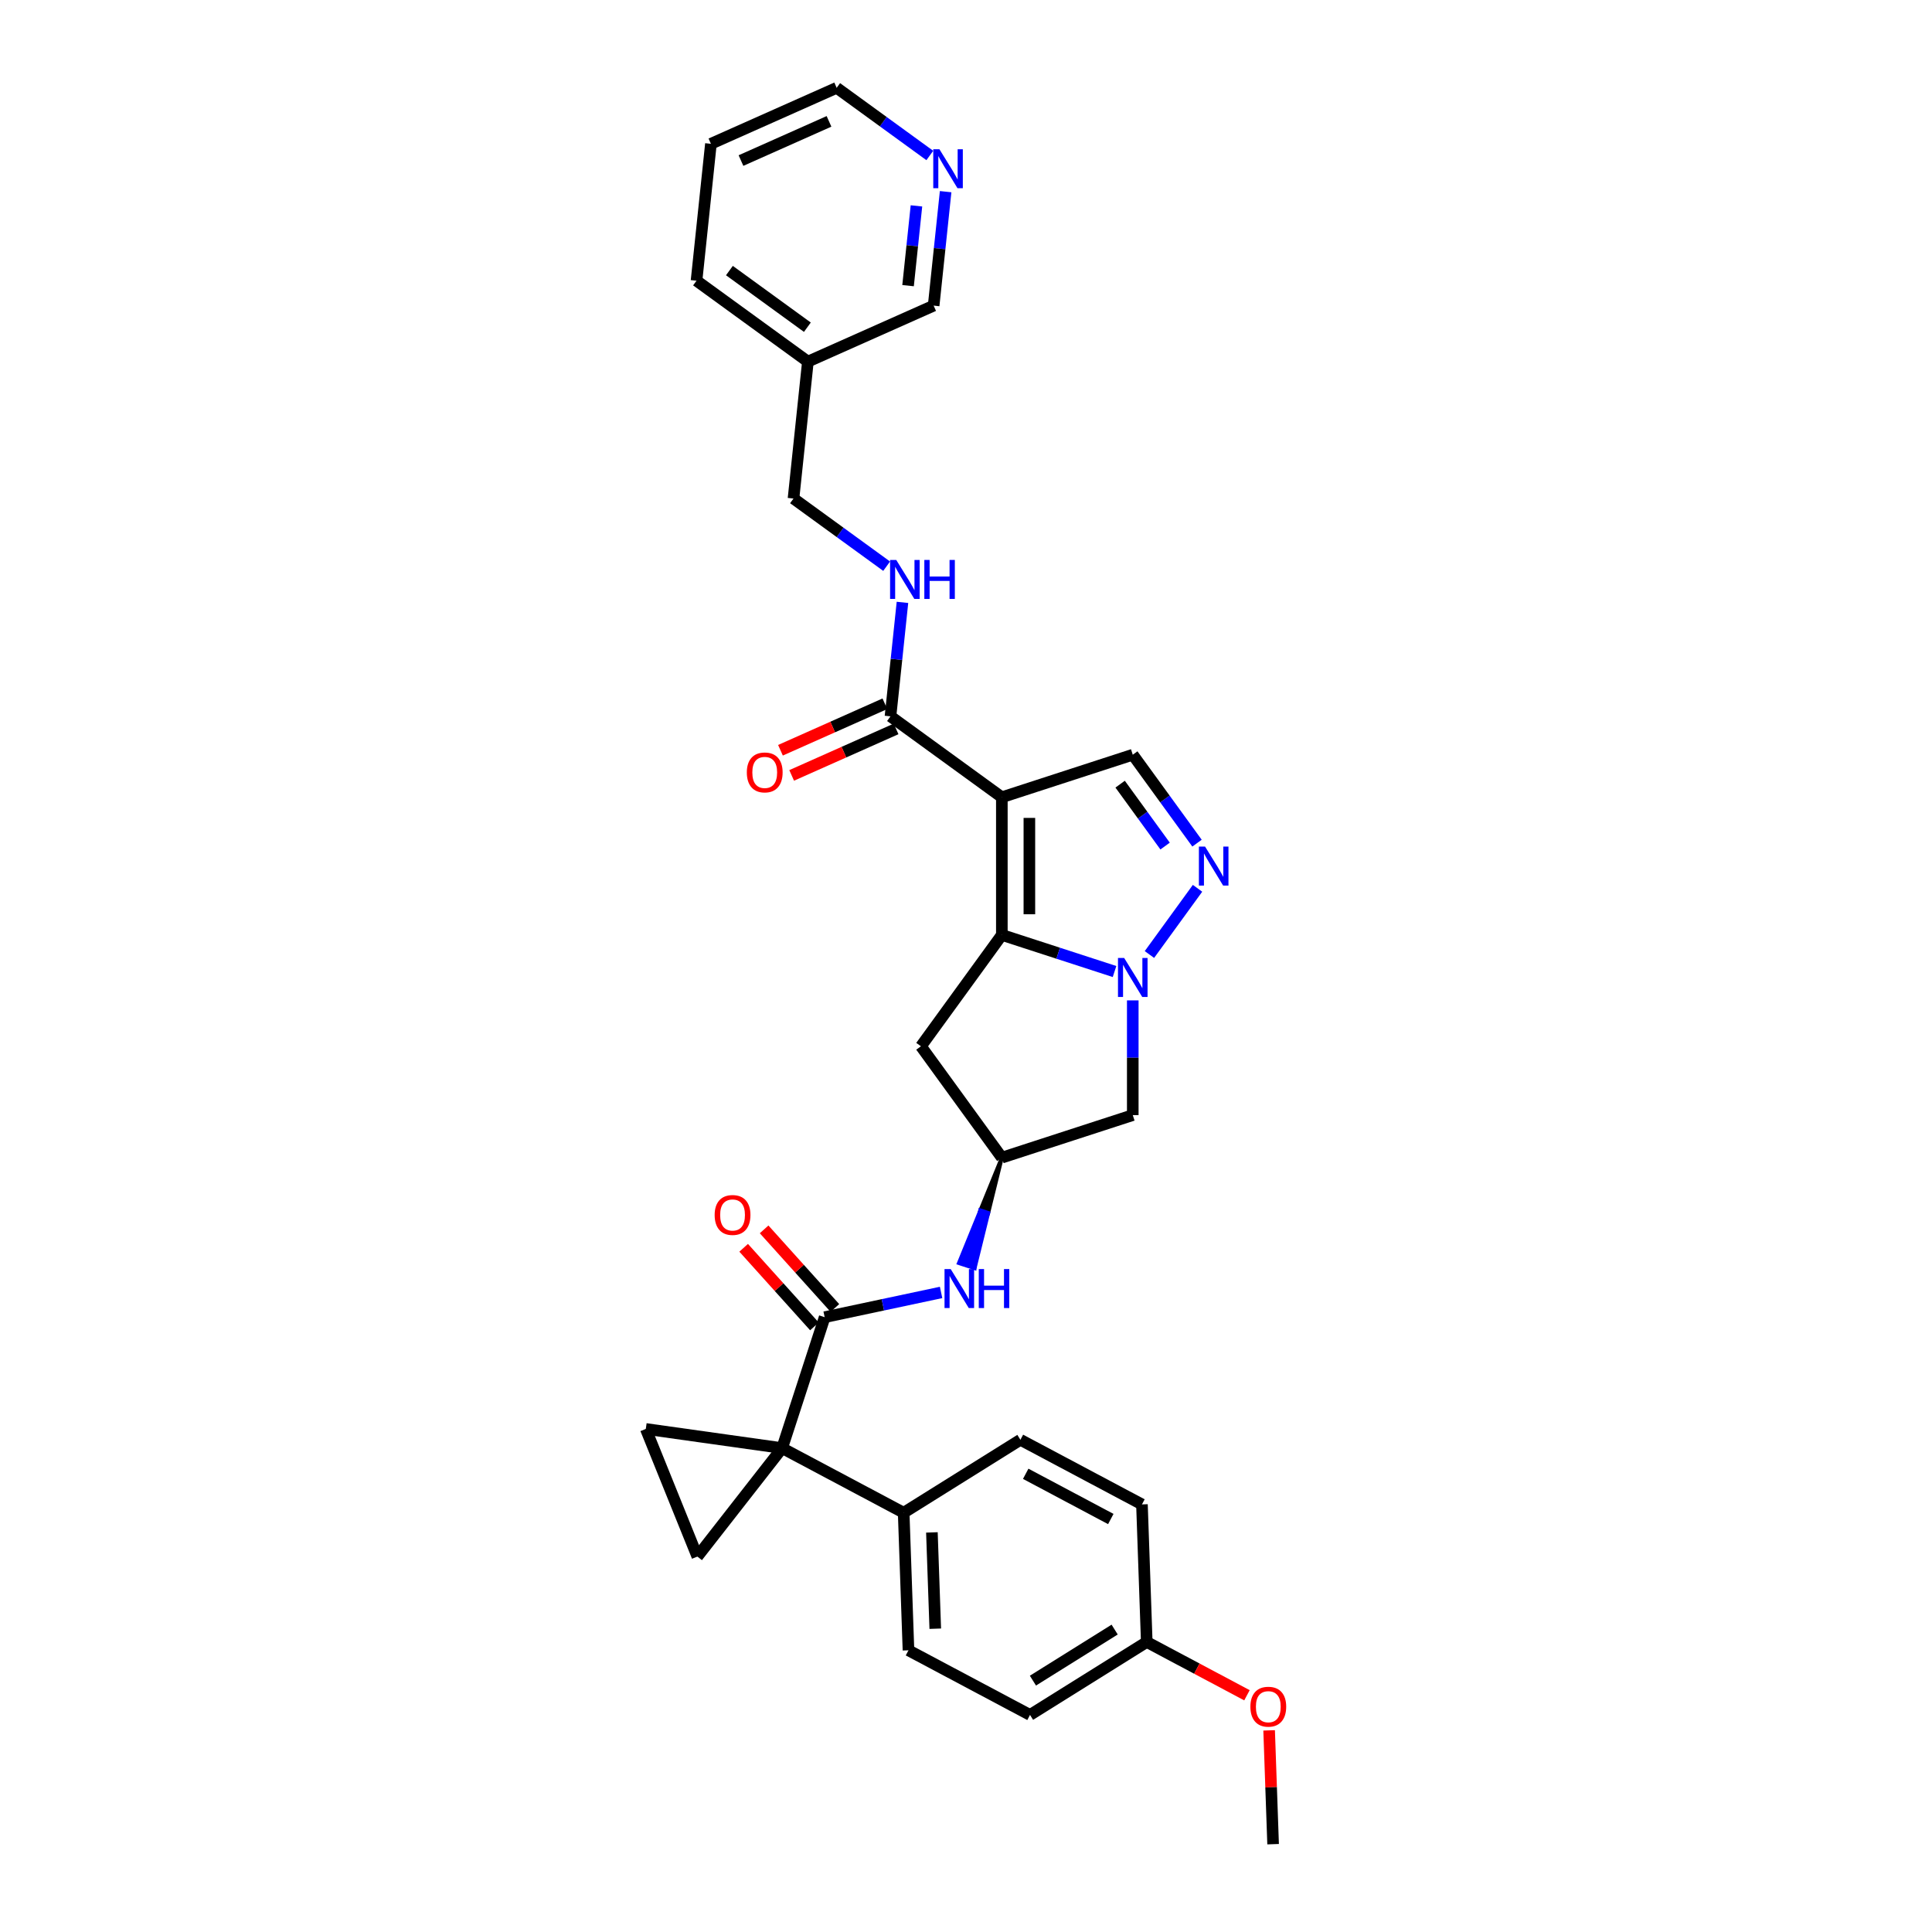 <?xml version='1.0' encoding='iso-8859-1'?>
<svg version='1.1' baseProfile='full'
              xmlns='http://www.w3.org/2000/svg'
                      xmlns:rdkit='http://www.rdkit.org/xml'
                      xmlns:xlink='http://www.w3.org/1999/xlink'
                  xml:space='preserve'
width='1000px' height='1000px' viewBox='0 0 1000 1000'>
<!-- END OF HEADER -->
<rect style='opacity:1.0;fill:#FFFFFF;stroke:none' width='1000' height='1000' x='0' y='0'> </rect>
<path class='bond-0' d='M 518.555,412.658 L 518.555,483.909' style='fill:none;fill-rule:evenodd;stroke:#000000;stroke-width:6px;stroke-linecap:butt;stroke-linejoin:miter;stroke-opacity:1' />
<path class='bond-0' d='M 532.805,423.345 L 532.805,473.221' style='fill:none;fill-rule:evenodd;stroke:#000000;stroke-width:6px;stroke-linecap:butt;stroke-linejoin:miter;stroke-opacity:1' />
<path class='bond-5' d='M 518.555,412.658 L 586.319,390.64' style='fill:none;fill-rule:evenodd;stroke:#000000;stroke-width:6px;stroke-linecap:butt;stroke-linejoin:miter;stroke-opacity:1' />
<path class='bond-8' d='M 518.555,412.658 L 460.912,370.777' style='fill:none;fill-rule:evenodd;stroke:#000000;stroke-width:6px;stroke-linecap:butt;stroke-linejoin:miter;stroke-opacity:1' />
<path class='bond-1' d='M 518.555,483.909 L 547.72,493.385' style='fill:none;fill-rule:evenodd;stroke:#000000;stroke-width:6px;stroke-linecap:butt;stroke-linejoin:miter;stroke-opacity:1' />
<path class='bond-1' d='M 547.72,493.385 L 576.885,502.861' style='fill:none;fill-rule:evenodd;stroke:#0000FF;stroke-width:6px;stroke-linecap:butt;stroke-linejoin:miter;stroke-opacity:1' />
<path class='bond-11' d='M 518.555,483.909 L 476.675,541.552' style='fill:none;fill-rule:evenodd;stroke:#000000;stroke-width:6px;stroke-linecap:butt;stroke-linejoin:miter;stroke-opacity:1' />
<path class='bond-10' d='M 586.319,517.797 L 586.319,547.487' style='fill:none;fill-rule:evenodd;stroke:#0000FF;stroke-width:6px;stroke-linecap:butt;stroke-linejoin:miter;stroke-opacity:1' />
<path class='bond-10' d='M 586.319,547.487 L 586.319,577.178' style='fill:none;fill-rule:evenodd;stroke:#000000;stroke-width:6px;stroke-linecap:butt;stroke-linejoin:miter;stroke-opacity:1' />
<path class='bond-31' d='M 594.943,494.056 L 619.841,459.787' style='fill:none;fill-rule:evenodd;stroke:#0000FF;stroke-width:6px;stroke-linecap:butt;stroke-linejoin:miter;stroke-opacity:1' />
<path class='bond-2' d='M 404.826,749.537 L 426.843,681.773' style='fill:none;fill-rule:evenodd;stroke:#000000;stroke-width:6px;stroke-linecap:butt;stroke-linejoin:miter;stroke-opacity:1' />
<path class='bond-6' d='M 404.826,749.537 L 360.959,805.683' style='fill:none;fill-rule:evenodd;stroke:#000000;stroke-width:6px;stroke-linecap:butt;stroke-linejoin:miter;stroke-opacity:1' />
<path class='bond-7' d='M 404.826,749.537 L 334.268,739.62' style='fill:none;fill-rule:evenodd;stroke:#000000;stroke-width:6px;stroke-linecap:butt;stroke-linejoin:miter;stroke-opacity:1' />
<path class='bond-13' d='M 404.826,749.537 L 467.737,782.987' style='fill:none;fill-rule:evenodd;stroke:#000000;stroke-width:6px;stroke-linecap:butt;stroke-linejoin:miter;stroke-opacity:1' />
<path class='bond-3' d='M 619.575,436.413 L 602.947,413.526' style='fill:none;fill-rule:evenodd;stroke:#0000FF;stroke-width:6px;stroke-linecap:butt;stroke-linejoin:miter;stroke-opacity:1' />
<path class='bond-3' d='M 602.947,413.526 L 586.319,390.64' style='fill:none;fill-rule:evenodd;stroke:#000000;stroke-width:6px;stroke-linecap:butt;stroke-linejoin:miter;stroke-opacity:1' />
<path class='bond-3' d='M 603.058,437.923 L 591.418,421.902' style='fill:none;fill-rule:evenodd;stroke:#0000FF;stroke-width:6px;stroke-linecap:butt;stroke-linejoin:miter;stroke-opacity:1' />
<path class='bond-3' d='M 591.418,421.902 L 579.779,405.882' style='fill:none;fill-rule:evenodd;stroke:#000000;stroke-width:6px;stroke-linecap:butt;stroke-linejoin:miter;stroke-opacity:1' />
<path class='bond-4' d='M 426.843,681.773 L 456.974,675.369' style='fill:none;fill-rule:evenodd;stroke:#000000;stroke-width:6px;stroke-linecap:butt;stroke-linejoin:miter;stroke-opacity:1' />
<path class='bond-4' d='M 456.974,675.369 L 487.104,668.964' style='fill:none;fill-rule:evenodd;stroke:#0000FF;stroke-width:6px;stroke-linecap:butt;stroke-linejoin:miter;stroke-opacity:1' />
<path class='bond-15' d='M 432.138,677.005 L 413.822,656.663' style='fill:none;fill-rule:evenodd;stroke:#000000;stroke-width:6px;stroke-linecap:butt;stroke-linejoin:miter;stroke-opacity:1' />
<path class='bond-15' d='M 413.822,656.663 L 395.506,636.321' style='fill:none;fill-rule:evenodd;stroke:#FF0000;stroke-width:6px;stroke-linecap:butt;stroke-linejoin:miter;stroke-opacity:1' />
<path class='bond-15' d='M 421.548,686.541 L 403.232,666.198' style='fill:none;fill-rule:evenodd;stroke:#000000;stroke-width:6px;stroke-linecap:butt;stroke-linejoin:miter;stroke-opacity:1' />
<path class='bond-15' d='M 403.232,666.198 L 384.916,645.856' style='fill:none;fill-rule:evenodd;stroke:#FF0000;stroke-width:6px;stroke-linecap:butt;stroke-linejoin:miter;stroke-opacity:1' />
<path class='bond-34' d='M 360.959,805.683 L 334.268,739.62' style='fill:none;fill-rule:evenodd;stroke:#000000;stroke-width:6px;stroke-linecap:butt;stroke-linejoin:miter;stroke-opacity:1' />
<path class='bond-14' d='M 460.912,370.777 L 464.012,341.282' style='fill:none;fill-rule:evenodd;stroke:#000000;stroke-width:6px;stroke-linecap:butt;stroke-linejoin:miter;stroke-opacity:1' />
<path class='bond-14' d='M 464.012,341.282 L 467.112,311.787' style='fill:none;fill-rule:evenodd;stroke:#0000FF;stroke-width:6px;stroke-linecap:butt;stroke-linejoin:miter;stroke-opacity:1' />
<path class='bond-16' d='M 458.014,364.268 L 430.99,376.3' style='fill:none;fill-rule:evenodd;stroke:#000000;stroke-width:6px;stroke-linecap:butt;stroke-linejoin:miter;stroke-opacity:1' />
<path class='bond-16' d='M 430.99,376.3 L 403.967,388.332' style='fill:none;fill-rule:evenodd;stroke:#FF0000;stroke-width:6px;stroke-linecap:butt;stroke-linejoin:miter;stroke-opacity:1' />
<path class='bond-16' d='M 463.81,377.287 L 436.786,389.318' style='fill:none;fill-rule:evenodd;stroke:#000000;stroke-width:6px;stroke-linecap:butt;stroke-linejoin:miter;stroke-opacity:1' />
<path class='bond-16' d='M 436.786,389.318 L 409.763,401.35' style='fill:none;fill-rule:evenodd;stroke:#FF0000;stroke-width:6px;stroke-linecap:butt;stroke-linejoin:miter;stroke-opacity:1' />
<path class='bond-9' d='M 518.555,599.195 L 507.442,626.481 L 511.508,627.802 Z' style='fill:#000000;fill-rule:evenodd;fill-opacity:1;stroke:#000000;stroke-width:2px;stroke-linecap:butt;stroke-linejoin:miter;stroke-opacity:1;' />
<path class='bond-9' d='M 507.442,626.481 L 504.46,656.41 L 496.329,653.768 Z' style='fill:#0000FF;fill-rule:evenodd;fill-opacity:1;stroke:#0000FF;stroke-width:2px;stroke-linecap:butt;stroke-linejoin:miter;stroke-opacity:1;' />
<path class='bond-9' d='M 507.442,626.481 L 511.508,627.802 L 504.46,656.41 Z' style='fill:#0000FF;fill-rule:evenodd;fill-opacity:1;stroke:#0000FF;stroke-width:2px;stroke-linecap:butt;stroke-linejoin:miter;stroke-opacity:1;' />
<path class='bond-32' d='M 586.319,577.178 L 518.555,599.195' style='fill:none;fill-rule:evenodd;stroke:#000000;stroke-width:6px;stroke-linecap:butt;stroke-linejoin:miter;stroke-opacity:1' />
<path class='bond-12' d='M 476.675,541.552 L 518.555,599.195' style='fill:none;fill-rule:evenodd;stroke:#000000;stroke-width:6px;stroke-linecap:butt;stroke-linejoin:miter;stroke-opacity:1' />
<path class='bond-18' d='M 467.737,782.987 L 470.223,854.195' style='fill:none;fill-rule:evenodd;stroke:#000000;stroke-width:6px;stroke-linecap:butt;stroke-linejoin:miter;stroke-opacity:1' />
<path class='bond-18' d='M 482.351,793.171 L 484.092,843.016' style='fill:none;fill-rule:evenodd;stroke:#000000;stroke-width:6px;stroke-linecap:butt;stroke-linejoin:miter;stroke-opacity:1' />
<path class='bond-19' d='M 467.737,782.987 L 528.161,745.23' style='fill:none;fill-rule:evenodd;stroke:#000000;stroke-width:6px;stroke-linecap:butt;stroke-linejoin:miter;stroke-opacity:1' />
<path class='bond-21' d='M 458.926,293.063 L 434.821,275.55' style='fill:none;fill-rule:evenodd;stroke:#0000FF;stroke-width:6px;stroke-linecap:butt;stroke-linejoin:miter;stroke-opacity:1' />
<path class='bond-21' d='M 434.821,275.55 L 410.716,258.037' style='fill:none;fill-rule:evenodd;stroke:#000000;stroke-width:6px;stroke-linecap:butt;stroke-linejoin:miter;stroke-opacity:1' />
<path class='bond-17' d='M 489.455,99.205 L 486.355,128.7' style='fill:none;fill-rule:evenodd;stroke:#0000FF;stroke-width:6px;stroke-linecap:butt;stroke-linejoin:miter;stroke-opacity:1' />
<path class='bond-17' d='M 486.355,128.7 L 483.255,158.195' style='fill:none;fill-rule:evenodd;stroke:#000000;stroke-width:6px;stroke-linecap:butt;stroke-linejoin:miter;stroke-opacity:1' />
<path class='bond-17' d='M 474.353,106.564 L 472.183,127.211' style='fill:none;fill-rule:evenodd;stroke:#0000FF;stroke-width:6px;stroke-linecap:butt;stroke-linejoin:miter;stroke-opacity:1' />
<path class='bond-17' d='M 472.183,127.211 L 470.013,147.857' style='fill:none;fill-rule:evenodd;stroke:#000000;stroke-width:6px;stroke-linecap:butt;stroke-linejoin:miter;stroke-opacity:1' />
<path class='bond-33' d='M 481.269,80.481 L 457.165,62.968' style='fill:none;fill-rule:evenodd;stroke:#0000FF;stroke-width:6px;stroke-linecap:butt;stroke-linejoin:miter;stroke-opacity:1' />
<path class='bond-33' d='M 457.165,62.968 L 433.06,45.455' style='fill:none;fill-rule:evenodd;stroke:#000000;stroke-width:6px;stroke-linecap:butt;stroke-linejoin:miter;stroke-opacity:1' />
<path class='bond-24' d='M 470.223,854.195 L 533.134,887.645' style='fill:none;fill-rule:evenodd;stroke:#000000;stroke-width:6px;stroke-linecap:butt;stroke-linejoin:miter;stroke-opacity:1' />
<path class='bond-23' d='M 528.161,745.23 L 591.072,778.68' style='fill:none;fill-rule:evenodd;stroke:#000000;stroke-width:6px;stroke-linecap:butt;stroke-linejoin:miter;stroke-opacity:1' />
<path class='bond-23' d='M 530.907,762.829 L 574.945,786.245' style='fill:none;fill-rule:evenodd;stroke:#000000;stroke-width:6px;stroke-linecap:butt;stroke-linejoin:miter;stroke-opacity:1' />
<path class='bond-20' d='M 418.164,187.176 L 410.716,258.037' style='fill:none;fill-rule:evenodd;stroke:#000000;stroke-width:6px;stroke-linecap:butt;stroke-linejoin:miter;stroke-opacity:1' />
<path class='bond-25' d='M 418.164,187.176 L 483.255,158.195' style='fill:none;fill-rule:evenodd;stroke:#000000;stroke-width:6px;stroke-linecap:butt;stroke-linejoin:miter;stroke-opacity:1' />
<path class='bond-28' d='M 418.164,187.176 L 360.521,145.296' style='fill:none;fill-rule:evenodd;stroke:#000000;stroke-width:6px;stroke-linecap:butt;stroke-linejoin:miter;stroke-opacity:1' />
<path class='bond-28' d='M 417.894,169.365 L 377.543,140.049' style='fill:none;fill-rule:evenodd;stroke:#000000;stroke-width:6px;stroke-linecap:butt;stroke-linejoin:miter;stroke-opacity:1' />
<path class='bond-22' d='M 593.558,849.888 L 591.072,778.68' style='fill:none;fill-rule:evenodd;stroke:#000000;stroke-width:6px;stroke-linecap:butt;stroke-linejoin:miter;stroke-opacity:1' />
<path class='bond-26' d='M 593.558,849.888 L 619.492,863.677' style='fill:none;fill-rule:evenodd;stroke:#000000;stroke-width:6px;stroke-linecap:butt;stroke-linejoin:miter;stroke-opacity:1' />
<path class='bond-26' d='M 619.492,863.677 L 645.425,877.466' style='fill:none;fill-rule:evenodd;stroke:#FF0000;stroke-width:6px;stroke-linecap:butt;stroke-linejoin:miter;stroke-opacity:1' />
<path class='bond-35' d='M 593.558,849.888 L 533.134,887.645' style='fill:none;fill-rule:evenodd;stroke:#000000;stroke-width:6px;stroke-linecap:butt;stroke-linejoin:miter;stroke-opacity:1' />
<path class='bond-35' d='M 576.943,843.466 L 534.646,869.896' style='fill:none;fill-rule:evenodd;stroke:#000000;stroke-width:6px;stroke-linecap:butt;stroke-linejoin:miter;stroke-opacity:1' />
<path class='bond-29' d='M 656.899,895.636 L 657.927,925.091' style='fill:none;fill-rule:evenodd;stroke:#FF0000;stroke-width:6px;stroke-linecap:butt;stroke-linejoin:miter;stroke-opacity:1' />
<path class='bond-29' d='M 657.927,925.091 L 658.956,954.545' style='fill:none;fill-rule:evenodd;stroke:#000000;stroke-width:6px;stroke-linecap:butt;stroke-linejoin:miter;stroke-opacity:1' />
<path class='bond-27' d='M 433.06,45.455 L 367.969,74.435' style='fill:none;fill-rule:evenodd;stroke:#000000;stroke-width:6px;stroke-linecap:butt;stroke-linejoin:miter;stroke-opacity:1' />
<path class='bond-27' d='M 429.092,62.82 L 383.528,83.106' style='fill:none;fill-rule:evenodd;stroke:#000000;stroke-width:6px;stroke-linecap:butt;stroke-linejoin:miter;stroke-opacity:1' />
<path class='bond-30' d='M 360.521,145.296 L 367.969,74.435' style='fill:none;fill-rule:evenodd;stroke:#000000;stroke-width:6px;stroke-linecap:butt;stroke-linejoin:miter;stroke-opacity:1' />
<path  class='atom-2' d='M 581.859 495.837
L 588.471 506.525
Q 589.126 507.58, 590.181 509.489
Q 591.235 511.399, 591.292 511.513
L 591.292 495.837
L 593.971 495.837
L 593.971 516.016
L 591.207 516.016
L 584.11 504.331
Q 583.284 502.962, 582.4 501.395
Q 581.545 499.827, 581.289 499.343
L 581.289 516.016
L 578.667 516.016
L 578.667 495.837
L 581.859 495.837
' fill='#0000FF'/>
<path  class='atom-4' d='M 623.739 438.194
L 630.351 448.882
Q 631.006 449.936, 632.061 451.846
Q 633.116 453.755, 633.173 453.869
L 633.173 438.194
L 635.852 438.194
L 635.852 458.372
L 633.087 458.372
L 625.99 446.687
Q 625.164 445.319, 624.28 443.752
Q 623.425 442.184, 623.169 441.7
L 623.169 458.372
L 620.547 458.372
L 620.547 438.194
L 623.739 438.194
' fill='#0000FF'/>
<path  class='atom-10' d='M 492.077 656.87
L 498.689 667.558
Q 499.345 668.612, 500.399 670.522
Q 501.454 672.431, 501.511 672.545
L 501.511 656.87
L 504.19 656.87
L 504.19 677.048
L 501.425 677.048
L 494.329 665.363
Q 493.502 663.995, 492.619 662.427
Q 491.764 660.86, 491.507 660.375
L 491.507 677.048
L 488.885 677.048
L 488.885 656.87
L 492.077 656.87
' fill='#0000FF'/>
<path  class='atom-10' d='M 506.612 656.87
L 509.348 656.87
L 509.348 665.448
L 519.666 665.448
L 519.666 656.87
L 522.402 656.87
L 522.402 677.048
L 519.666 677.048
L 519.666 667.729
L 509.348 667.729
L 509.348 677.048
L 506.612 677.048
L 506.612 656.87
' fill='#0000FF'/>
<path  class='atom-15' d='M 463.899 289.828
L 470.511 300.515
Q 471.167 301.57, 472.222 303.479
Q 473.276 305.389, 473.333 305.503
L 473.333 289.828
L 476.012 289.828
L 476.012 310.006
L 473.248 310.006
L 466.151 298.321
Q 465.324 296.953, 464.441 295.385
Q 463.586 293.818, 463.329 293.333
L 463.329 310.006
L 460.707 310.006
L 460.707 289.828
L 463.899 289.828
' fill='#0000FF'/>
<path  class='atom-15' d='M 478.435 289.828
L 481.171 289.828
L 481.171 298.406
L 491.488 298.406
L 491.488 289.828
L 494.224 289.828
L 494.224 310.006
L 491.488 310.006
L 491.488 300.686
L 481.171 300.686
L 481.171 310.006
L 478.435 310.006
L 478.435 289.828
' fill='#0000FF'/>
<path  class='atom-16' d='M 369.905 628.88
Q 369.905 624.035, 372.299 621.328
Q 374.693 618.62, 379.167 618.62
Q 383.642 618.62, 386.036 621.328
Q 388.43 624.035, 388.43 628.88
Q 388.43 633.782, 386.007 636.575
Q 383.585 639.34, 379.167 639.34
Q 374.721 639.34, 372.299 636.575
Q 369.905 633.811, 369.905 628.88
M 379.167 637.06
Q 382.245 637.06, 383.898 635.008
Q 385.58 632.927, 385.58 628.88
Q 385.58 624.919, 383.898 622.924
Q 382.245 620.9, 379.167 620.9
Q 376.089 620.9, 374.408 622.895
Q 372.755 624.89, 372.755 628.88
Q 372.755 632.956, 374.408 635.008
Q 376.089 637.06, 379.167 637.06
' fill='#FF0000'/>
<path  class='atom-17' d='M 386.558 399.815
Q 386.558 394.97, 388.952 392.262
Q 391.346 389.555, 395.821 389.555
Q 400.296 389.555, 402.69 392.262
Q 405.084 394.97, 405.084 399.815
Q 405.084 404.717, 402.661 407.51
Q 400.238 410.275, 395.821 410.275
Q 391.375 410.275, 388.952 407.51
Q 386.558 404.745, 386.558 399.815
M 395.821 407.994
Q 398.899 407.994, 400.552 405.942
Q 402.234 403.862, 402.234 399.815
Q 402.234 395.853, 400.552 393.858
Q 398.899 391.835, 395.821 391.835
Q 392.743 391.835, 391.061 393.83
Q 389.408 395.825, 389.408 399.815
Q 389.408 403.89, 391.061 405.942
Q 392.743 407.994, 395.821 407.994
' fill='#FF0000'/>
<path  class='atom-18' d='M 486.243 77.246
L 492.855 87.933
Q 493.51 88.988, 494.565 90.897
Q 495.619 92.807, 495.676 92.921
L 495.676 77.246
L 498.355 77.246
L 498.355 97.424
L 495.591 97.424
L 488.494 85.739
Q 487.668 84.371, 486.784 82.803
Q 485.929 81.236, 485.673 80.751
L 485.673 97.424
L 483.051 97.424
L 483.051 77.246
L 486.243 77.246
' fill='#0000FF'/>
<path  class='atom-27' d='M 647.207 883.395
Q 647.207 878.55, 649.601 875.842
Q 651.995 873.135, 656.469 873.135
Q 660.944 873.135, 663.338 875.842
Q 665.732 878.55, 665.732 883.395
Q 665.732 888.297, 663.309 891.09
Q 660.887 893.855, 656.469 893.855
Q 652.023 893.855, 649.601 891.09
Q 647.207 888.325, 647.207 883.395
M 656.469 891.574
Q 659.547 891.574, 661.2 889.522
Q 662.882 887.442, 662.882 883.395
Q 662.882 879.433, 661.2 877.438
Q 659.547 875.415, 656.469 875.415
Q 653.391 875.415, 651.71 877.41
Q 650.057 879.405, 650.057 883.395
Q 650.057 887.47, 651.71 889.522
Q 653.391 891.574, 656.469 891.574
' fill='#FF0000'/>
</svg>
